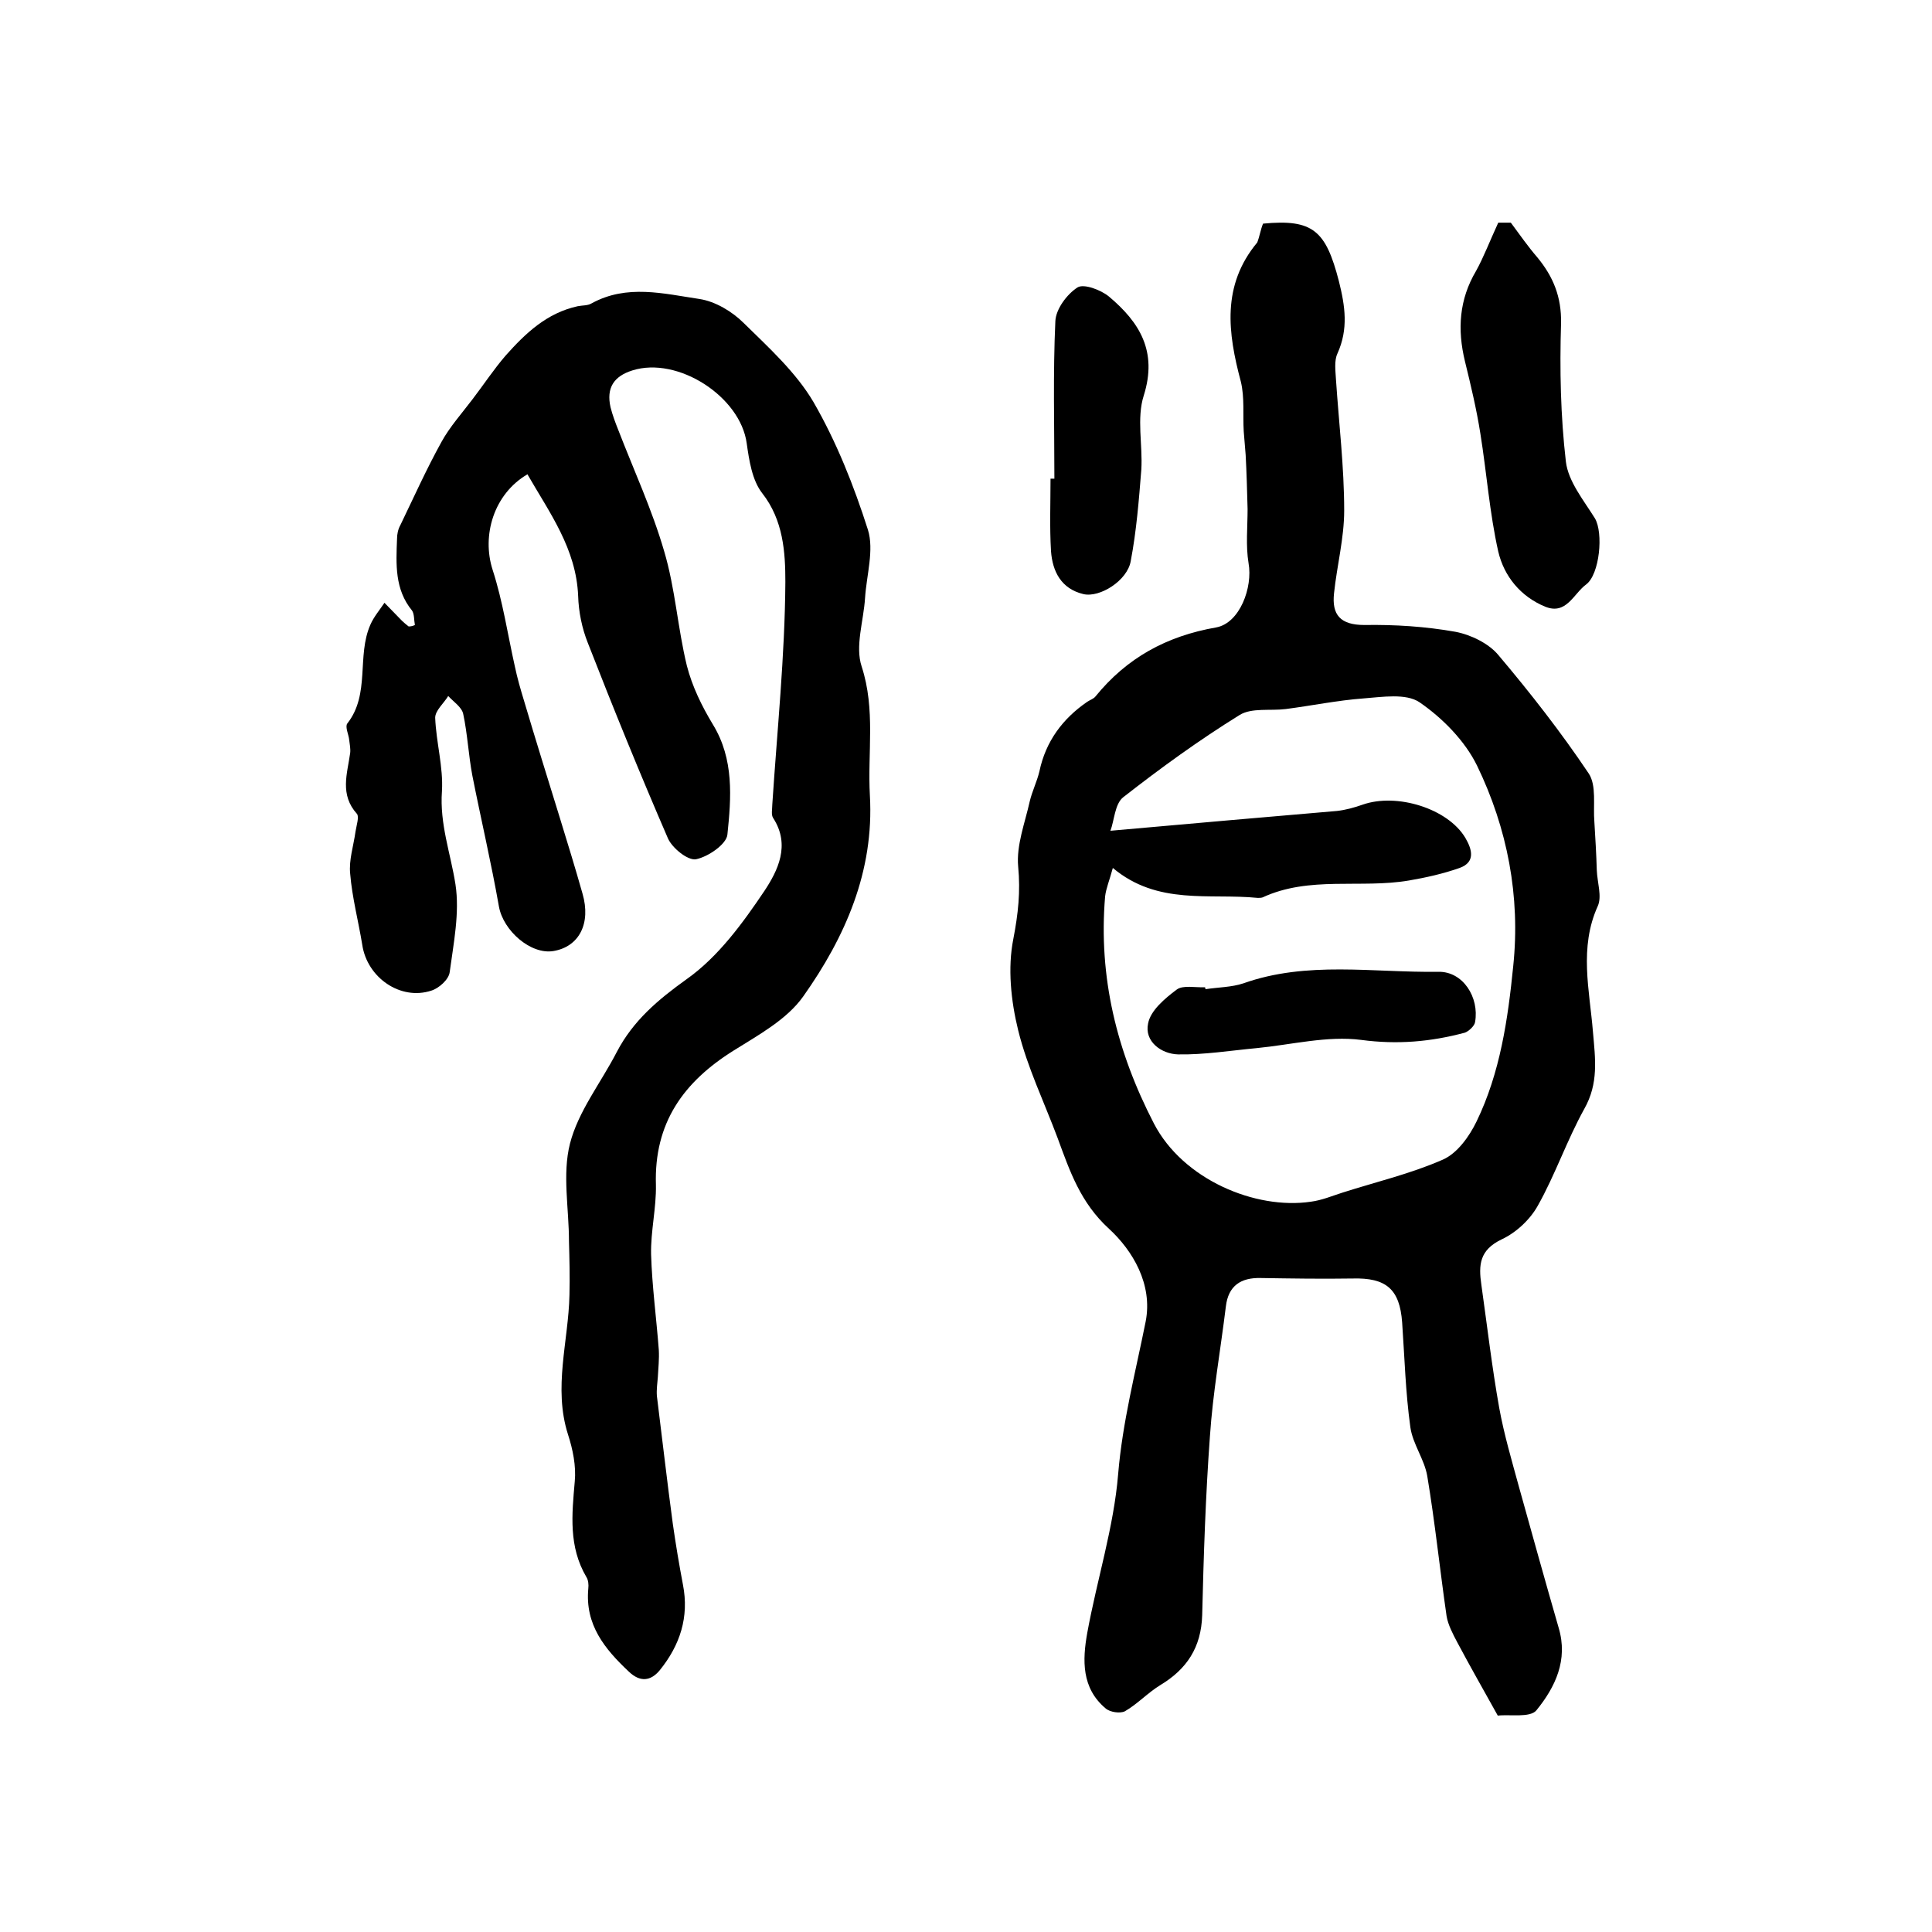 <?xml version="1.0" encoding="utf-8"?>
<!-- Generator: Adobe Illustrator 22.0.0, SVG Export Plug-In . SVG Version: 6.00 Build 0)  -->
<svg version="1.1" id="图层_1" xmlns="http://www.w3.org/2000/svg" xmlns:xlink="http://www.w3.org/1999/xlink" x="0px" y="0px"
	 viewBox="0 0 400 400" style="enable-background:new 0 0 400 400;" xml:space="preserve">
<style type="text/css">
	.st0{fill:#FFFFFF;}
</style>
<g>
	
	<path d="M261.5,46.3c10.4-1,13,1.5,15.7,11.9c1.3,5.2,2,9.9-0.3,15c-0.7,1.5-0.4,3.6-0.3,5.4c0.6,9,1.7,18.1,1.7,27.1
		c0,5.7-1.5,11.4-2.1,17.1c-0.5,4.5,1.3,6.6,6.3,6.6c6.3-0.1,12.6,0.3,18.8,1.4c3.2,0.6,6.9,2.4,8.9,4.8c6.6,7.8,13,16,18.7,24.5
		c1.7,2.5,0.9,6.7,1.2,10.1c0.2,3.3,0.4,6.6,0.5,10c0.1,2.5,1.1,5.4,0.2,7.4c-3.9,8.6-1.7,17.4-1,26c0.5,5.7,1.2,10.7-1.8,16
		c-3.6,6.5-6,13.6-9.6,20c-1.6,2.9-4.5,5.6-7.5,7c-4.6,2.2-4.8,5.3-4.2,9.4c1.2,8.5,2.2,17.1,3.7,25.5c1,5.5,2.6,10.9,4.1,16.4
		c2.7,9.7,5.4,19.4,8.2,29.1c2,6.7-0.7,12.3-4.6,17.1c-1.3,1.6-5.6,0.8-8,1.1c-3-5.4-5.8-10.3-8.4-15.2c-0.9-1.7-1.9-3.6-2.2-5.4
		c-1.4-9.7-2.4-19.4-4-29c-0.6-3.5-3-6.6-3.5-10.1c-1-7.2-1.2-14.5-1.7-21.7c-0.5-6.9-3.3-9.3-10.3-9.1c-6.3,0.1-12.7,0-19-0.1
		c-4.1-0.1-6.7,1.6-7.2,5.9c-1.1,9-2.7,17.9-3.3,26.9c-0.9,12.3-1.3,24.7-1.6,37c-0.2,6.7-3.2,11.2-8.7,14.5
		c-2.6,1.6-4.7,3.9-7.3,5.4c-1,0.5-3.1,0.2-4-0.6c-5-4.2-4.8-10-3.8-15.6c2-11,5.5-21.9,6.4-32.9c0.9-10.8,3.6-21.1,5.7-31.6
		c1.5-7.7-2.7-14.7-7.6-19.2c-5.9-5.4-8.1-11.9-10.6-18.7c-2.8-7.5-6.3-14.7-8.2-22.4c-1.5-6.1-2.2-12.9-1-18.9c1-5.2,1.5-9.8,1-15
		c-0.4-4.4,1.4-9,2.4-13.5c0.5-2.1,1.5-4.1,2-6.2c1.3-6.2,4.8-10.9,9.9-14.4c0.6-0.4,1.3-0.6,1.7-1.1c6.5-8,14.7-12.5,25-14.3
		c4.9-0.9,7.6-8.3,6.7-13.3c-0.6-3.6-0.2-7.5-0.2-11.2c-0.1-3.8-0.2-7.5-0.4-11.2c-0.1-1.6-0.3-3.3-0.4-4.9c-0.2-3.4,0.2-7-0.6-10.3
		c-2.7-10.1-4-19.9,3.4-28.8C260.8,48.9,261,47.5,261.5,46.3z M229.9,172c16.7-1.5,31.8-2.8,46.9-4.1c1.8-0.2,3.6-0.7,5.3-1.3
		c7.1-2.5,17.7,0.8,21.3,6.9c1.4,2.4,2.1,5-1.2,6.2c-3.4,1.2-7,2-10.5,2.6c-10,1.7-20.6-1-30.3,3.5c-0.3,0.1-0.7,0.1-1,0.1
		c-10-1-20.7,1.6-30-6.2c-0.7,2.6-1.4,4.2-1.6,5.9c-1.4,16.7,2.4,32.1,10.1,47c6,11.6,21,17.9,32.5,16.2c2.3-0.3,4.4-1.2,6.6-1.9
		c6.9-2.2,14.1-3.9,20.7-6.8c3-1.3,5.5-4.8,7-7.9c4.9-10.1,6.5-21.2,7.6-32.2c1.5-14.4-1.2-28.5-7.5-41.5
		c-2.5-5.1-7.1-9.8-11.9-13.1c-2.8-1.9-7.7-1.1-11.6-0.8c-5.4,0.4-10.7,1.5-16.1,2.2c-3.2,0.4-7-0.3-9.5,1.2
		c-8.4,5.2-16.4,11-24.2,17.1C230.8,166.5,230.7,169.9,229.9,172z"/>
	<path d="M85.9,129.4c-0.2-1-0.1-2.3-0.6-3c-3.6-4.4-3.3-9.6-3.1-14.8c0-1,0.2-2,0.7-2.9c2.8-5.8,5.4-11.6,8.5-17.2
		c1.7-3.1,4.2-5.9,6.4-8.8c2.3-3,4.4-6.2,6.9-9.1c4.1-4.6,8.5-8.8,14.9-10.2c1-0.2,2.1-0.1,2.9-0.6c7.3-4,14.9-2,22.3-0.9
		c3.3,0.5,6.8,2.6,9.2,5c5.2,5.1,10.8,10.2,14.4,16.3c4.8,8.3,8.4,17.4,11.3,26.5c1.3,4.2-0.3,9.4-0.6,14.1
		c-0.3,4.8-2.1,10-0.7,14.2c2.9,8.9,1.2,17.8,1.7,26.7c0.9,15.7-5.1,29.3-13.8,41.6c-3.4,4.8-9.3,8-14.4,11.2
		c-10.4,6.5-16.5,15-16.1,27.8c0.1,4.8-1.1,9.6-1,14.4c0.2,6.6,1.1,13.2,1.6,19.8c0.1,1.9-0.1,3.7-0.2,5.6c-0.1,1.3-0.3,2.6-0.2,3.9
		c1.1,8.8,2.1,17.6,3.3,26.5c0.6,4.2,1.3,8.4,2.1,12.6c1.3,6.7-0.6,12.5-4.8,17.7c-1.9,2.3-4.1,2.5-6.4,0.3c-5-4.7-9.1-9.7-8.4-17.2
		c0.1-0.8,0-1.8-0.4-2.4c-3.7-6.3-3-12.9-2.4-19.8c0.3-3.2-0.4-6.6-1.4-9.7c-3.1-9.7,0.1-19.3,0.3-28.9c0.1-3.7,0-7.4-0.1-11.1
		c0-6.8-1.4-13.9,0.2-20.2c1.7-6.7,6.4-12.6,9.7-19c3.4-6.5,8.5-10.8,14.5-15.1c6.5-4.6,11.6-11.6,16.1-18.3c2.7-4.1,5.4-9.4,1.8-15
		c-0.5-0.7-0.2-1.9-0.2-2.9c1-15.3,2.6-30.7,2.7-46c0-6.1-0.4-12.8-4.8-18.4c-2.1-2.7-2.7-6.8-3.2-10.3
		c-1.3-9.7-14.3-18.1-23.7-15.1c-3.8,1.2-5.4,3.6-4.5,7.6c0.4,1.6,1,3.2,1.6,4.7c3.2,8.3,7,16.5,9.5,25.1c2.3,7.7,2.8,15.9,4.7,23.7
		c1.1,4.3,3.1,8.4,5.4,12.2c4.4,7.2,3.8,15.1,3,22.8c-0.2,2-4,4.6-6.5,5.1c-1.7,0.3-4.9-2.3-5.8-4.3c-5.8-13.4-11.3-26.9-16.6-40.5
		c-1.2-3-1.9-6.4-2-9.7c-0.4-9.8-5.9-17.2-10.5-25.2c-7,4.1-9.5,12.7-7.2,19.8c2.1,6.5,3.1,13.3,4.6,20c0.5,2.4,1.2,4.8,1.9,7.1
		c2.4,8.1,4.9,16.1,7.4,24.2c1.6,5.2,3.2,10.4,4.7,15.7c1.8,6.2-0.7,11-6,11.9c-4.7,0.8-10.4-4.2-11.3-9.2c-1.6-9.1-3.7-18-5.5-27.1
		c-0.8-4.2-1-8.6-1.9-12.8c-0.3-1.4-2-2.5-3.1-3.7c-0.9,1.5-2.7,3-2.7,4.5c0.2,5.1,1.7,10.2,1.4,15.2c-0.5,6.8,1.8,12.9,2.8,19.3
		c0.9,5.9-0.4,12.2-1.2,18.2c-0.2,1.5-2.2,3.3-3.8,3.8c-6.4,2.1-13.3-2.7-14.3-9.5c-0.8-4.9-2.1-9.8-2.5-14.7
		c-0.3-2.8,0.7-5.8,1.1-8.7c0.2-1.3,0.8-3.1,0.3-3.7c-3.6-4-2-8.3-1.4-12.6c0.1-0.9-0.1-1.8-0.2-2.7c-0.1-1.1-0.9-2.7-0.4-3.4
		c4.8-6.1,1.9-14,4.8-20.5c0.7-1.6,1.9-3,2.9-4.5c1.2,1.2,2.4,2.5,3.6,3.7c0.4,0.4,0.9,0.8,1.4,1.2
		C85.1,129.7,85.5,129.6,85.9,129.4z"/>
	<path d="M310.2,46.1c0.7,0,2,0,2.6,0c2,2.7,3.6,5,5.5,7.2c3.3,4,5,8.2,4.9,13.6c-0.3,9.6-0.1,19.2,1,28.7c0.5,4.1,3.7,8,6,11.7
		c1.8,3,1,11.6-1.8,13.7c-2.6,1.9-4.1,6.4-8.5,4.6c-5.1-2.1-8.5-6.3-9.7-11.4c-1.8-8-2.4-16.3-3.7-24.4c-0.8-5.1-2-10.1-3.2-15
		c-1.6-6.6-1.2-12.8,2.3-18.7C307.2,53.2,308.4,50,310.2,46.1z"/>
	<path d="M218.3,99.1c0-10.9-0.3-21.8,0.2-32.6c0.1-2.5,2.4-5.6,4.6-7c1.3-0.8,4.8,0.5,6.5,1.9c6.3,5.3,10.1,11.3,7.2,20.5
		c-1.5,4.7-0.2,10.2-0.5,15.3c-0.5,6.3-1,12.7-2.2,19c-0.7,4-6.4,7.6-9.8,6.8c-4.6-1.1-6.4-4.7-6.7-8.9c-0.3-5-0.1-10-0.1-15
		C217.9,99.1,218.1,99.1,218.3,99.1z"/>
	
	<path d="M249.6,204.8c2.6-0.4,5.4-0.4,7.8-1.2c13.2-4.7,26.9-2.2,40.4-2.4c5.1-0.1,8.5,5.3,7.6,10.4c-0.1,0.8-1.3,1.9-2.1,2.2
		c-7.1,1.9-14,2.5-21.5,1.5c-7-0.9-14.4,1-21.6,1.7c-5.4,0.5-10.9,1.4-16.3,1.3c-3.5-0.1-7-2.7-6.2-6.4c0.5-2.7,3.5-5.2,5.9-7
		c1.3-1,3.9-0.4,5.9-0.5C249.5,204.6,249.6,204.7,249.6,204.8z"/>
</g>
</svg>
